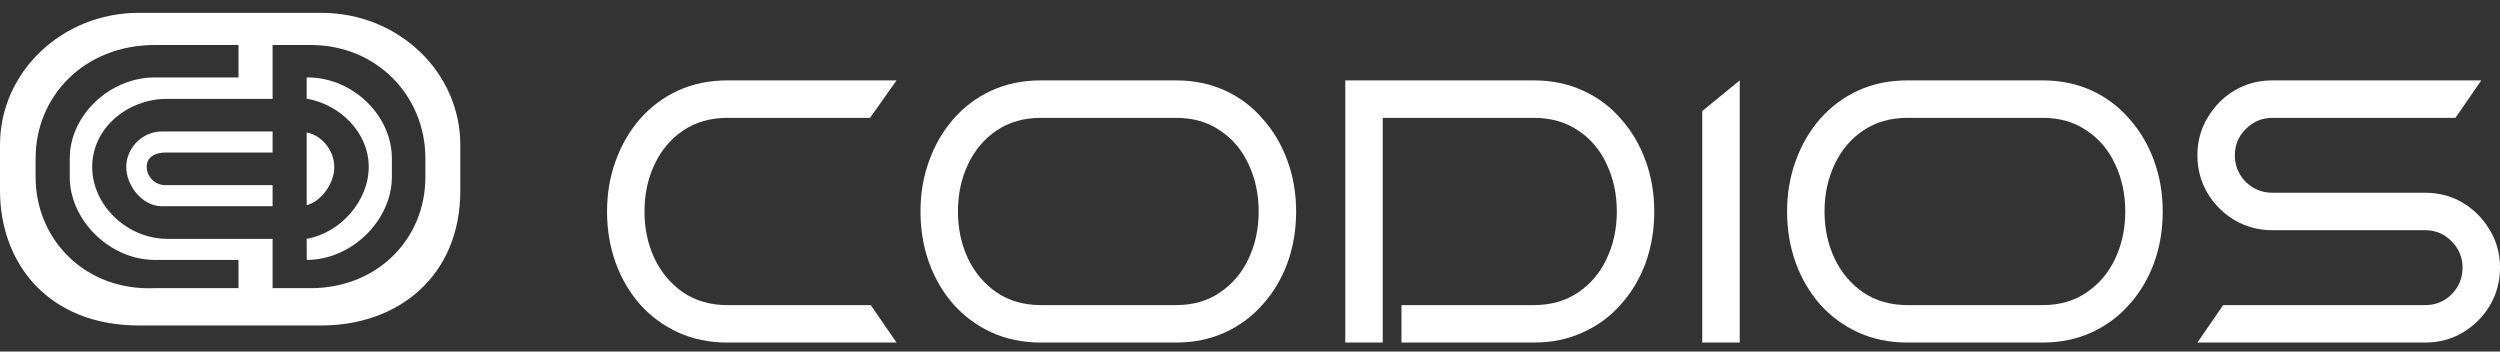 <svg width="192" height="27" viewBox="0 0 192 27" fill="none" xmlns="http://www.w3.org/2000/svg">
<rect x="0" y="0" width="192" height="27" fill="#333333" stroke="none"/>
<path d="M23.552 10.175V15.76C24.654 15.473 25.673 14.116 25.673 12.831C25.673 11.48 24.627 10.357 23.552 10.175ZM12.699 11.714H20.935V10.097H12.428C10.919 10.097 9.695 11.379 9.695 12.816C9.695 14.251 10.919 15.838 12.428 15.838H20.935V14.22H12.699C11.907 14.218 11.266 13.568 11.266 12.816C11.266 12.062 11.907 11.717 12.699 11.714ZM12.699 11.714H20.935V10.097H12.428C10.919 10.097 9.695 11.379 9.695 12.816C9.695 14.251 10.919 15.838 12.428 15.838H20.935V14.22H12.699C11.907 14.218 11.266 13.568 11.266 12.816C11.266 12.062 11.907 11.717 12.699 11.714ZM12.699 11.714H20.935V10.097H12.428C10.919 10.097 9.695 11.379 9.695 12.816C9.695 14.251 10.919 15.838 12.428 15.838H20.935V14.22H12.699C11.907 14.218 11.266 13.568 11.266 12.816C11.266 12.062 11.907 11.717 12.699 11.714ZM12.699 11.714H20.935V10.097H12.428C10.919 10.097 9.695 11.379 9.695 12.816C9.695 14.251 10.919 15.838 12.428 15.838H20.935V14.22H12.699C11.907 14.218 11.266 13.568 11.266 12.816C11.266 12.062 11.907 11.717 12.699 11.714ZM12.699 11.714H20.935V10.097H12.428C10.919 10.097 9.695 11.379 9.695 12.816C9.695 14.251 10.919 15.838 12.428 15.838H20.935V14.22H12.699C11.907 14.218 11.266 13.568 11.266 12.816C11.266 12.062 11.907 11.717 12.699 11.714ZM12.699 11.714H20.935V10.097H12.428C10.919 10.097 9.695 11.379 9.695 12.816C9.695 14.251 10.919 15.838 12.428 15.838H20.935V14.22H12.699C11.907 14.218 11.266 13.568 11.266 12.816C11.266 12.062 11.907 11.717 12.699 11.714ZM12.699 11.714H20.935V10.097H12.428C10.919 10.097 9.695 11.379 9.695 12.816C9.695 14.251 10.919 15.838 12.428 15.838H20.935V14.22H12.699C11.907 14.218 11.266 13.568 11.266 12.816C11.266 12.062 11.907 11.717 12.699 11.714ZM23.621 5.947H23.552V7.575C26.158 8.032 28.318 10.204 28.318 12.816C28.318 15.426 26.158 17.886 23.552 18.343L23.562 19.961C27.025 19.961 30.095 16.895 30.095 13.595V12.165C30.095 8.863 27.093 5.947 23.621 5.947ZM12.428 10.097C10.919 10.097 9.695 11.379 9.695 12.816C9.695 14.251 10.919 15.838 12.428 15.838H20.935V14.22H12.699C11.907 14.218 11.266 13.568 11.266 12.816C11.266 12.062 11.907 11.717 12.699 11.714H20.935V10.097H12.428ZM24.69 0.986L10.662 0.986C4.773 0.986 0 5.526 0 11.126V14.635C0 20.235 3.721 24.995 10.662 24.995L24.69 24.995C30.578 24.995 35.352 21.214 35.352 14.635V11.126C35.352 5.526 30.578 0.986 24.69 0.986ZM2.733 13.595V12.165C2.733 7.355 6.501 3.456 11.891 3.456H18.316V5.947H11.891C8.419 5.947 5.357 8.863 5.357 12.165V13.595C5.357 16.898 8.419 19.961 11.891 19.961H18.316V22.131H11.891C6.556 22.362 2.733 18.405 2.733 13.595ZM32.67 13.595C32.67 18.405 28.928 22.131 23.871 22.131L20.935 22.131V18.343H12.848C9.753 18.343 7.079 15.759 7.079 12.816C7.079 9.872 9.753 7.591 12.848 7.591H20.935V3.456H23.871C28.928 3.456 32.67 7.355 32.67 12.165V13.595ZM23.621 5.947H23.552V7.575C26.158 8.032 28.318 10.204 28.318 12.816C28.318 15.426 26.158 17.886 23.552 18.343L23.562 19.961C27.025 19.961 30.095 16.895 30.095 13.595V12.165C30.095 8.863 27.093 5.947 23.621 5.947ZM12.428 10.097C10.919 10.097 9.695 11.379 9.695 12.816C9.695 14.251 10.919 15.838 12.428 15.838H20.935V14.22H12.699C11.907 14.218 11.266 13.568 11.266 12.816C11.266 12.062 11.907 11.717 12.699 11.714H20.935V10.097H12.428ZM12.699 11.714H20.935V10.097H12.428C10.919 10.097 9.695 11.379 9.695 12.816C9.695 14.251 10.919 15.838 12.428 15.838H20.935V14.22H12.699C11.907 14.218 11.266 13.568 11.266 12.816C11.266 12.062 11.907 11.717 12.699 11.714ZM23.621 5.947H23.552V7.575C26.158 8.032 28.318 10.204 28.318 12.816C28.318 15.426 26.158 17.886 23.552 18.343L23.562 19.961C27.025 19.961 30.095 16.895 30.095 13.595V12.165C30.095 8.863 27.093 5.947 23.621 5.947ZM12.699 11.714H20.935V10.097H12.428C10.919 10.097 9.695 11.379 9.695 12.816C9.695 14.251 10.919 15.838 12.428 15.838H20.935V14.22H12.699C11.907 14.218 11.266 13.568 11.266 12.816C11.266 12.062 11.907 11.717 12.699 11.714ZM12.699 11.714H20.935V10.097H12.428C10.919 10.097 9.695 11.379 9.695 12.816C9.695 14.251 10.919 15.838 12.428 15.838H20.935V14.22H12.699C11.907 14.218 11.266 13.568 11.266 12.816C11.266 12.062 11.907 11.717 12.699 11.714ZM12.699 11.714H20.935V10.097H12.428C10.919 10.097 9.695 11.379 9.695 12.816C9.695 14.251 10.919 15.838 12.428 15.838H20.935V14.22H12.699C11.907 14.218 11.266 13.568 11.266 12.816C11.266 12.062 11.907 11.717 12.699 11.714ZM12.699 11.714H20.935V10.097H12.428C10.919 10.097 9.695 11.379 9.695 12.816C9.695 14.251 10.919 15.838 12.428 15.838H20.935V14.22H12.699C11.907 14.218 11.266 13.568 11.266 12.816C11.266 12.062 11.907 11.717 12.699 11.714ZM12.699 11.714H20.935V10.097H12.428C10.919 10.097 9.695 11.379 9.695 12.816C9.695 14.251 10.919 15.838 12.428 15.838H20.935V14.22H12.699C11.907 14.218 11.266 13.568 11.266 12.816C11.266 12.062 11.907 11.717 12.699 11.714Z" fill="white"/>
<path d="M192.001 20.556C192.001 21.61 191.742 22.579 191.224 23.461C190.706 24.324 190.016 25.014 189.153 25.532C188.29 26.049 187.322 26.308 186.248 26.308H168.76L170.739 23.432H186.248C187.053 23.432 187.734 23.154 188.29 22.598C188.846 22.023 189.124 21.342 189.124 20.556C189.124 19.769 188.846 19.098 188.29 18.542C187.734 17.967 187.053 17.679 186.248 17.679H174.512C173.458 17.679 172.489 17.42 171.607 16.903C170.744 16.385 170.054 15.694 169.536 14.832C169.019 13.95 168.76 12.981 168.76 11.927C168.76 10.872 169.019 9.913 169.536 9.05C170.054 8.168 170.744 7.468 171.607 6.95C172.489 6.433 173.458 6.174 174.512 6.174H190.562L188.579 9.05H174.512C173.726 9.05 173.046 9.338 172.47 9.913C171.914 10.469 171.636 11.14 171.636 11.927C171.636 12.713 171.914 13.393 172.47 13.969C173.046 14.525 173.726 14.803 174.512 14.803H186.248C187.322 14.803 188.29 15.062 189.153 15.579C190.016 16.097 190.706 16.797 191.224 17.679C191.742 18.542 192.001 19.501 192.001 20.556Z" fill="white"/>
<path d="M133.611 26.308H130.734V8.527L133.611 6.174V26.308Z" fill="white"/>
<path d="M127.048 16.241C127.048 17.641 126.828 18.954 126.387 20.182C125.946 21.39 125.313 22.454 124.488 23.374C123.683 24.295 122.705 25.014 121.554 25.532C120.423 26.049 119.167 26.308 117.786 26.308H107.633V23.432H117.786C119.11 23.432 120.25 23.106 121.209 22.454C122.168 21.802 122.897 20.939 123.395 19.865C123.913 18.772 124.172 17.564 124.172 16.241C124.172 14.918 123.913 13.71 123.395 12.617C122.897 11.524 122.168 10.661 121.209 10.028C120.25 9.376 119.11 9.05 117.786 9.05H106.195V26.308H103.318V6.174H117.786C119.167 6.174 120.423 6.433 121.554 6.95C122.705 7.468 123.683 8.197 124.488 9.136C125.313 10.057 125.946 11.131 126.387 12.358C126.828 13.566 127.048 14.86 127.048 16.241Z" fill="white"/>
<path d="M99.543 16.241C99.543 17.641 99.322 18.954 98.881 20.182C98.44 21.39 97.807 22.454 96.983 23.374C96.177 24.295 95.209 25.014 94.078 25.532C92.946 26.049 91.69 26.308 90.31 26.308H79.955C78.555 26.308 77.29 26.049 76.158 25.532C75.027 25.014 74.049 24.295 73.225 23.374C72.419 22.454 71.796 21.39 71.355 20.182C70.914 18.954 70.693 17.641 70.693 16.241C70.693 14.86 70.914 13.566 71.355 12.358C71.796 11.131 72.419 10.057 73.225 9.136C74.049 8.197 75.027 7.468 76.158 6.95C77.29 6.433 78.555 6.174 79.955 6.174H90.31C91.69 6.174 92.946 6.433 94.078 6.95C95.209 7.468 96.177 8.197 96.983 9.136C97.807 10.057 98.44 11.131 98.881 12.358C99.322 13.566 99.543 14.86 99.543 16.241ZM96.666 16.241C96.666 14.918 96.408 13.71 95.89 12.617C95.391 11.524 94.663 10.661 93.704 10.028C92.764 9.376 91.633 9.05 90.31 9.05H79.955C78.632 9.05 77.491 9.376 76.532 10.028C75.593 10.661 74.864 11.524 74.346 12.617C73.829 13.71 73.57 14.918 73.57 16.241C73.57 17.564 73.829 18.772 74.346 19.865C74.864 20.939 75.593 21.802 76.532 22.454C77.491 23.106 78.632 23.432 79.955 23.432H90.31C91.633 23.432 92.764 23.106 93.704 22.454C94.663 21.802 95.391 20.939 95.89 19.865C96.408 18.772 96.666 17.564 96.666 16.241Z" fill="white"/>
<path d="M166.097 16.241C166.097 17.641 165.877 18.954 165.436 20.182C164.995 21.39 164.362 22.454 163.538 23.374C162.732 24.295 161.764 25.014 160.632 25.532C159.501 26.049 158.245 26.308 156.864 26.308H146.51C145.11 26.308 143.844 26.049 142.713 25.532C141.582 25.014 140.604 24.295 139.779 23.374C138.974 22.454 138.351 21.39 137.91 20.182C137.469 18.954 137.248 17.641 137.248 16.241C137.248 14.86 137.469 13.566 137.91 12.358C138.351 11.131 138.974 10.057 139.779 9.136C140.604 8.197 141.582 7.468 142.713 6.95C143.844 6.433 145.11 6.174 146.51 6.174H156.864C158.245 6.174 159.501 6.433 160.632 6.95C161.764 7.468 162.732 8.197 163.538 9.136C164.362 10.057 164.995 11.131 165.436 12.358C165.877 13.566 166.097 14.86 166.097 16.241ZM163.221 16.241C163.221 14.918 162.962 13.71 162.445 12.617C161.946 11.524 161.217 10.661 160.258 10.028C159.319 9.376 158.188 9.05 156.864 9.05H146.51C145.187 9.05 144.046 9.376 143.087 10.028C142.147 10.661 141.419 11.524 140.901 12.617C140.383 13.71 140.124 14.918 140.124 16.241C140.124 17.564 140.383 18.772 140.901 19.865C141.419 20.939 142.147 21.802 143.087 22.454C144.046 23.106 145.187 23.432 146.51 23.432H156.864C158.188 23.432 159.319 23.106 160.258 22.454C161.217 21.802 161.946 20.939 162.445 19.865C162.962 18.772 163.221 17.564 163.221 16.241Z" fill="white"/>
<path d="M68.855 26.308H55.883C54.483 26.308 53.218 26.049 52.086 25.532C50.955 25.014 49.977 24.295 49.152 23.374C48.347 22.454 47.724 21.39 47.283 20.182C46.842 18.954 46.621 17.641 46.621 16.241C46.621 14.86 46.842 13.566 47.283 12.358C47.724 11.131 48.347 10.057 49.152 9.136C49.977 8.197 50.955 7.468 52.086 6.95C53.218 6.433 54.483 6.174 55.883 6.174H68.855L66.818 9.05H55.883C54.56 9.05 53.419 9.376 52.46 10.028C51.52 10.661 50.792 11.524 50.274 12.617C49.756 13.71 49.497 14.918 49.497 16.241C49.497 17.564 49.756 18.772 50.274 19.865C50.792 20.939 51.52 21.802 52.46 22.454C53.419 23.106 54.56 23.432 55.883 23.432H66.873L68.855 26.308Z" fill="white"/>
</svg>
